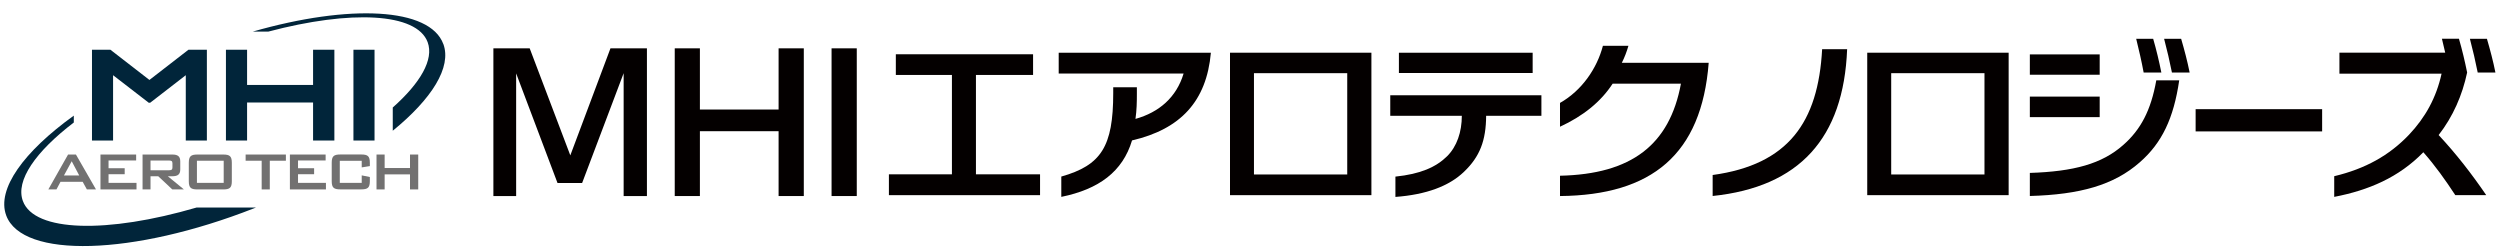 <?xml version="1.0" encoding="UTF-8"?>
<svg id="_レイヤー_1" data-name="レイヤー 1" xmlns="http://www.w3.org/2000/svg" viewBox="0 0 480 48">
  <defs>
    <style>
      .cls-1 {
        fill: #727171;
      }

      .cls-2 {
        fill: #040000;
      }

      .cls-3 {
        fill: #01253a;
      }
    </style>
  </defs>
  <polygon class="cls-2" points="99.1 14.09 99.1 37.64 94.73 37.64 94.73 9.28 101.7 9.28 109.5 29.83 117.21 9.28 124.21 9.28 124.21 37.64 119.74 37.64 119.74 14.05 111.77 35.13 107.04 35.13 99.1 14.09 99.1 14.09"/>
  <polygon class="cls-2" points="134.38 9.28 134.38 21.03 149.49 21.03 149.49 9.28 154.33 9.28 154.33 37.64 149.49 37.64 149.49 25.19 134.38 25.19 134.38 37.64 129.55 37.64 129.55 9.28 134.38 9.28 134.38 9.28"/>
  <polygon class="cls-2" points="164.5 9.28 164.5 37.64 159.66 37.64 159.66 9.28 164.5 9.28 164.5 9.28"/>
  <polygon class="cls-2" points="172 14.39 172 10.42 198.35 10.42 198.35 14.39 187.38 14.39 187.38 33.47 199.69 33.47 199.69 37.47 170.67 37.47 170.67 33.47 182.77 33.47 182.77 14.39 172 14.39 172 14.39"/>
  <path class="cls-2" d="M218.28,17.96c0,1.63-.03,3.2-.27,4.87,4.54-1.27,7.87-4.14,9.24-8.71h-23.98v-4h29.22c-.83,9.34-5.84,14.68-15.14,16.84-1.8,6-6.37,9.37-13.58,10.84v-3.9c7.64-2.17,9.97-5.74,9.97-16.01v-1.13h4.54v1.2h0Z"/>
  <path class="cls-2" d="M236.16,10.12h27.15v27.35h-27.15V10.12h0ZM258.67,14.05h-17.91v19.45h17.91V14.05h0Z"/>
  <path class="cls-2" d="M266.93,22.23v-3.94h29.02v3.94h-10.61c-.03,4.74-1.2,7.84-4.24,10.74-2.87,2.77-7.27,4.4-13.18,4.84v-3.9c4.8-.5,7.77-1.8,9.91-3.9,1.9-1.87,2.84-4.7,2.84-7.77h-13.74ZM268.59,10.12h25.68v3.9h-25.68v-3.9h0Z"/>
  <path class="cls-2" d="M309.63,16.06c-2.27,3.5-5.7,6.24-10.11,8.27v-4.57c4.2-2.37,7.11-6.64,8.24-10.97h4.9c-.33,1.13-.73,2.2-1.27,3.27h16.68c-1.37,17.61-10.94,25.42-28.55,25.58v-3.9c13.74-.3,21.05-5.94,23.22-17.68h-13.11Z"/>
  <path class="cls-2" d="M328.84,33.6c14.51-2,20.25-10.11,21.01-24.15h4.8c-.67,17.08-9.17,26.45-25.82,28.18v-4.04h0Z"/>
  <path class="cls-2" d="M358.51,10.12h27.15v27.35h-27.15V10.12h0ZM381.02,14.05h-17.91v19.45h17.91V14.05h0Z"/>
  <path class="cls-2" d="M403.14,14.35h-13.41v-3.9h13.41v3.9h0ZM389.73,33.2c8.44-.27,13.84-1.73,17.94-5.37,3.34-2.94,5.3-6.6,6.34-12.41h4.4c-1.07,7.34-3.34,12.04-7.57,15.74-5,4.4-11.51,6.2-21.11,6.47v-4.44h0ZM403.14,22.49h-13.41v-3.94h13.41v3.94h0ZM413.41,7.45c.63,2.17,1.13,4.3,1.57,6.47h-3.4c-.4-2.17-.9-4.3-1.43-6.47h3.27ZM418.78,7.45c.63,2.17,1.2,4.3,1.63,6.47h-3.4c-.43-2.17-.93-4.3-1.5-6.47h3.27Z"/>
  <polygon class="cls-2" points="421.56 25.23 421.56 20.96 445.85 20.96 445.85 25.23 421.56 25.23 421.56 25.23"/>
  <path class="cls-2" d="M472.12,7.45c.63,2.17,1.13,4.3,1.57,6.47-.93,4.37-2.7,8.44-5.47,12.01,3.34,3.57,6.34,7.44,9.14,11.54h-5.94c-1.9-2.9-3.87-5.67-6.14-8.24-4.7,4.84-10.54,7.31-17.11,8.57v-3.97c6-1.43,10.57-4,14.34-7.94,3.17-3.34,5.27-7.17,6.27-11.74h-19.61v-4.04h20.31c-.2-.9-.4-1.7-.63-2.67h3.27ZM477.49,7.45c.63,2.17,1.2,4.3,1.63,6.47h-3.4c-.43-2.17-.93-4.3-1.5-6.47h3.27Z"/>
  <path class="cls-3" d="M37.73,39.85c-17.09,5-31.13,4.73-33.34-1.26-1.45-3.92,2.45-9.47,9.78-15.07v-1.32C4.57,29.11-.68,36.3,1.19,41.36c3.08,8.34,24.37,7.74,47.54-1.35.14-.05.27-.11.41-.16h-11.41Z"/>
  <path class="cls-3" d="M85.11,8.44c-2.59-7-18-7.7-36.59-2.37h2.99c15.83-4.19,28.5-3.64,30.6,2.03,1.23,3.32-1.39,7.83-6.7,12.54v4.46c7.49-6.1,11.35-12.2,9.71-16.66h0Z"/>
  <polygon class="cls-3" points="43.38 26.98 43.38 9.55 47.44 9.55 47.44 16.31 60.11 16.31 60.11 9.55 64.2 9.55 64.2 26.98 60.11 26.98 60.11 19.68 47.44 19.68 47.44 26.98 43.38 26.98 43.38 26.98"/>
  <polygon class="cls-3" points="67.86 26.98 67.86 9.55 71.91 9.55 71.91 26.98 67.86 26.98 67.86 26.98"/>
  <polygon class="cls-3" points="28.84 19.72 35.67 14.44 35.67 26.98 39.72 26.98 39.72 9.55 36.18 9.55 28.69 15.35 21.2 9.55 17.66 9.55 17.66 26.98 21.71 26.98 21.71 14.44 28.55 19.72 28.84 19.72 28.84 19.72"/>
  <path class="cls-1" d="M13.07,29.67h1.51l3.85,6.7h-1.75l-.81-1.47h-4.25l-.78,1.47h-1.56l3.79-6.7h0ZM15.21,33.69l-1.44-2.73-1.49,2.73h2.94Z"/>
  <polygon class="cls-1" points="19.29 29.67 26.14 29.67 26.14 30.81 20.84 30.81 20.84 32.3 23.94 32.3 23.94 33.45 20.84 33.45 20.84 35.11 26.21 35.11 26.21 36.37 19.29 36.37 19.29 29.67 19.29 29.67"/>
  <path class="cls-1" d="M27.36,29.67h5.74c1.03,0,1.51.36,1.51,1.3v1.57c0,.94-.48,1.3-1.51,1.3h-.88l3.09,2.53h-2.23l-2.7-2.53h-1.48v2.53h-1.53v-6.7h0ZM28.9,30.82v1.87h3.51c.48,0,.7-.09.7-.53v-.81c0-.44-.22-.53-.7-.53h-3.51Z"/>
  <path class="cls-1" d="M37.91,29.67h4.94c1.26,0,1.66.32,1.66,1.59v3.53c0,1.26-.4,1.58-1.66,1.58h-4.94c-1.26,0-1.66-.32-1.66-1.58v-3.53c0-1.26.4-1.59,1.66-1.59h0ZM42.95,35.11v-4.25h-5.14v4.25h5.14Z"/>
  <polygon class="cls-1" points="51.8 36.37 50.24 36.37 50.24 30.86 47.16 30.86 47.16 29.67 54.89 29.67 54.89 30.86 51.8 30.86 51.8 36.37 51.8 36.37"/>
  <polygon class="cls-1" points="55.66 29.67 62.52 29.67 62.52 30.81 57.22 30.81 57.22 32.3 60.31 32.3 60.31 33.45 57.22 33.45 57.22 35.11 62.58 35.11 62.58 36.37 55.66 36.37 55.66 29.67 55.66 29.67"/>
  <path class="cls-1" d="M65.24,30.86v4.25h4.21v-1.44l1.56.32v.79c0,1.26-.4,1.58-1.66,1.58h-4c-1.26,0-1.66-.32-1.66-1.58v-3.53c0-1.26.4-1.59,1.66-1.59h4c1.26,0,1.66.32,1.66,1.59v.64l-1.56.25v-1.27h-4.21Z"/>
  <polygon class="cls-1" points="72.29 29.67 73.85 29.67 73.85 32.26 78.72 32.26 78.72 29.67 80.3 29.67 80.3 36.37 78.72 36.37 78.72 33.48 73.85 33.48 73.85 36.37 72.29 36.37 72.29 29.67 72.29 29.67"/>
</svg>